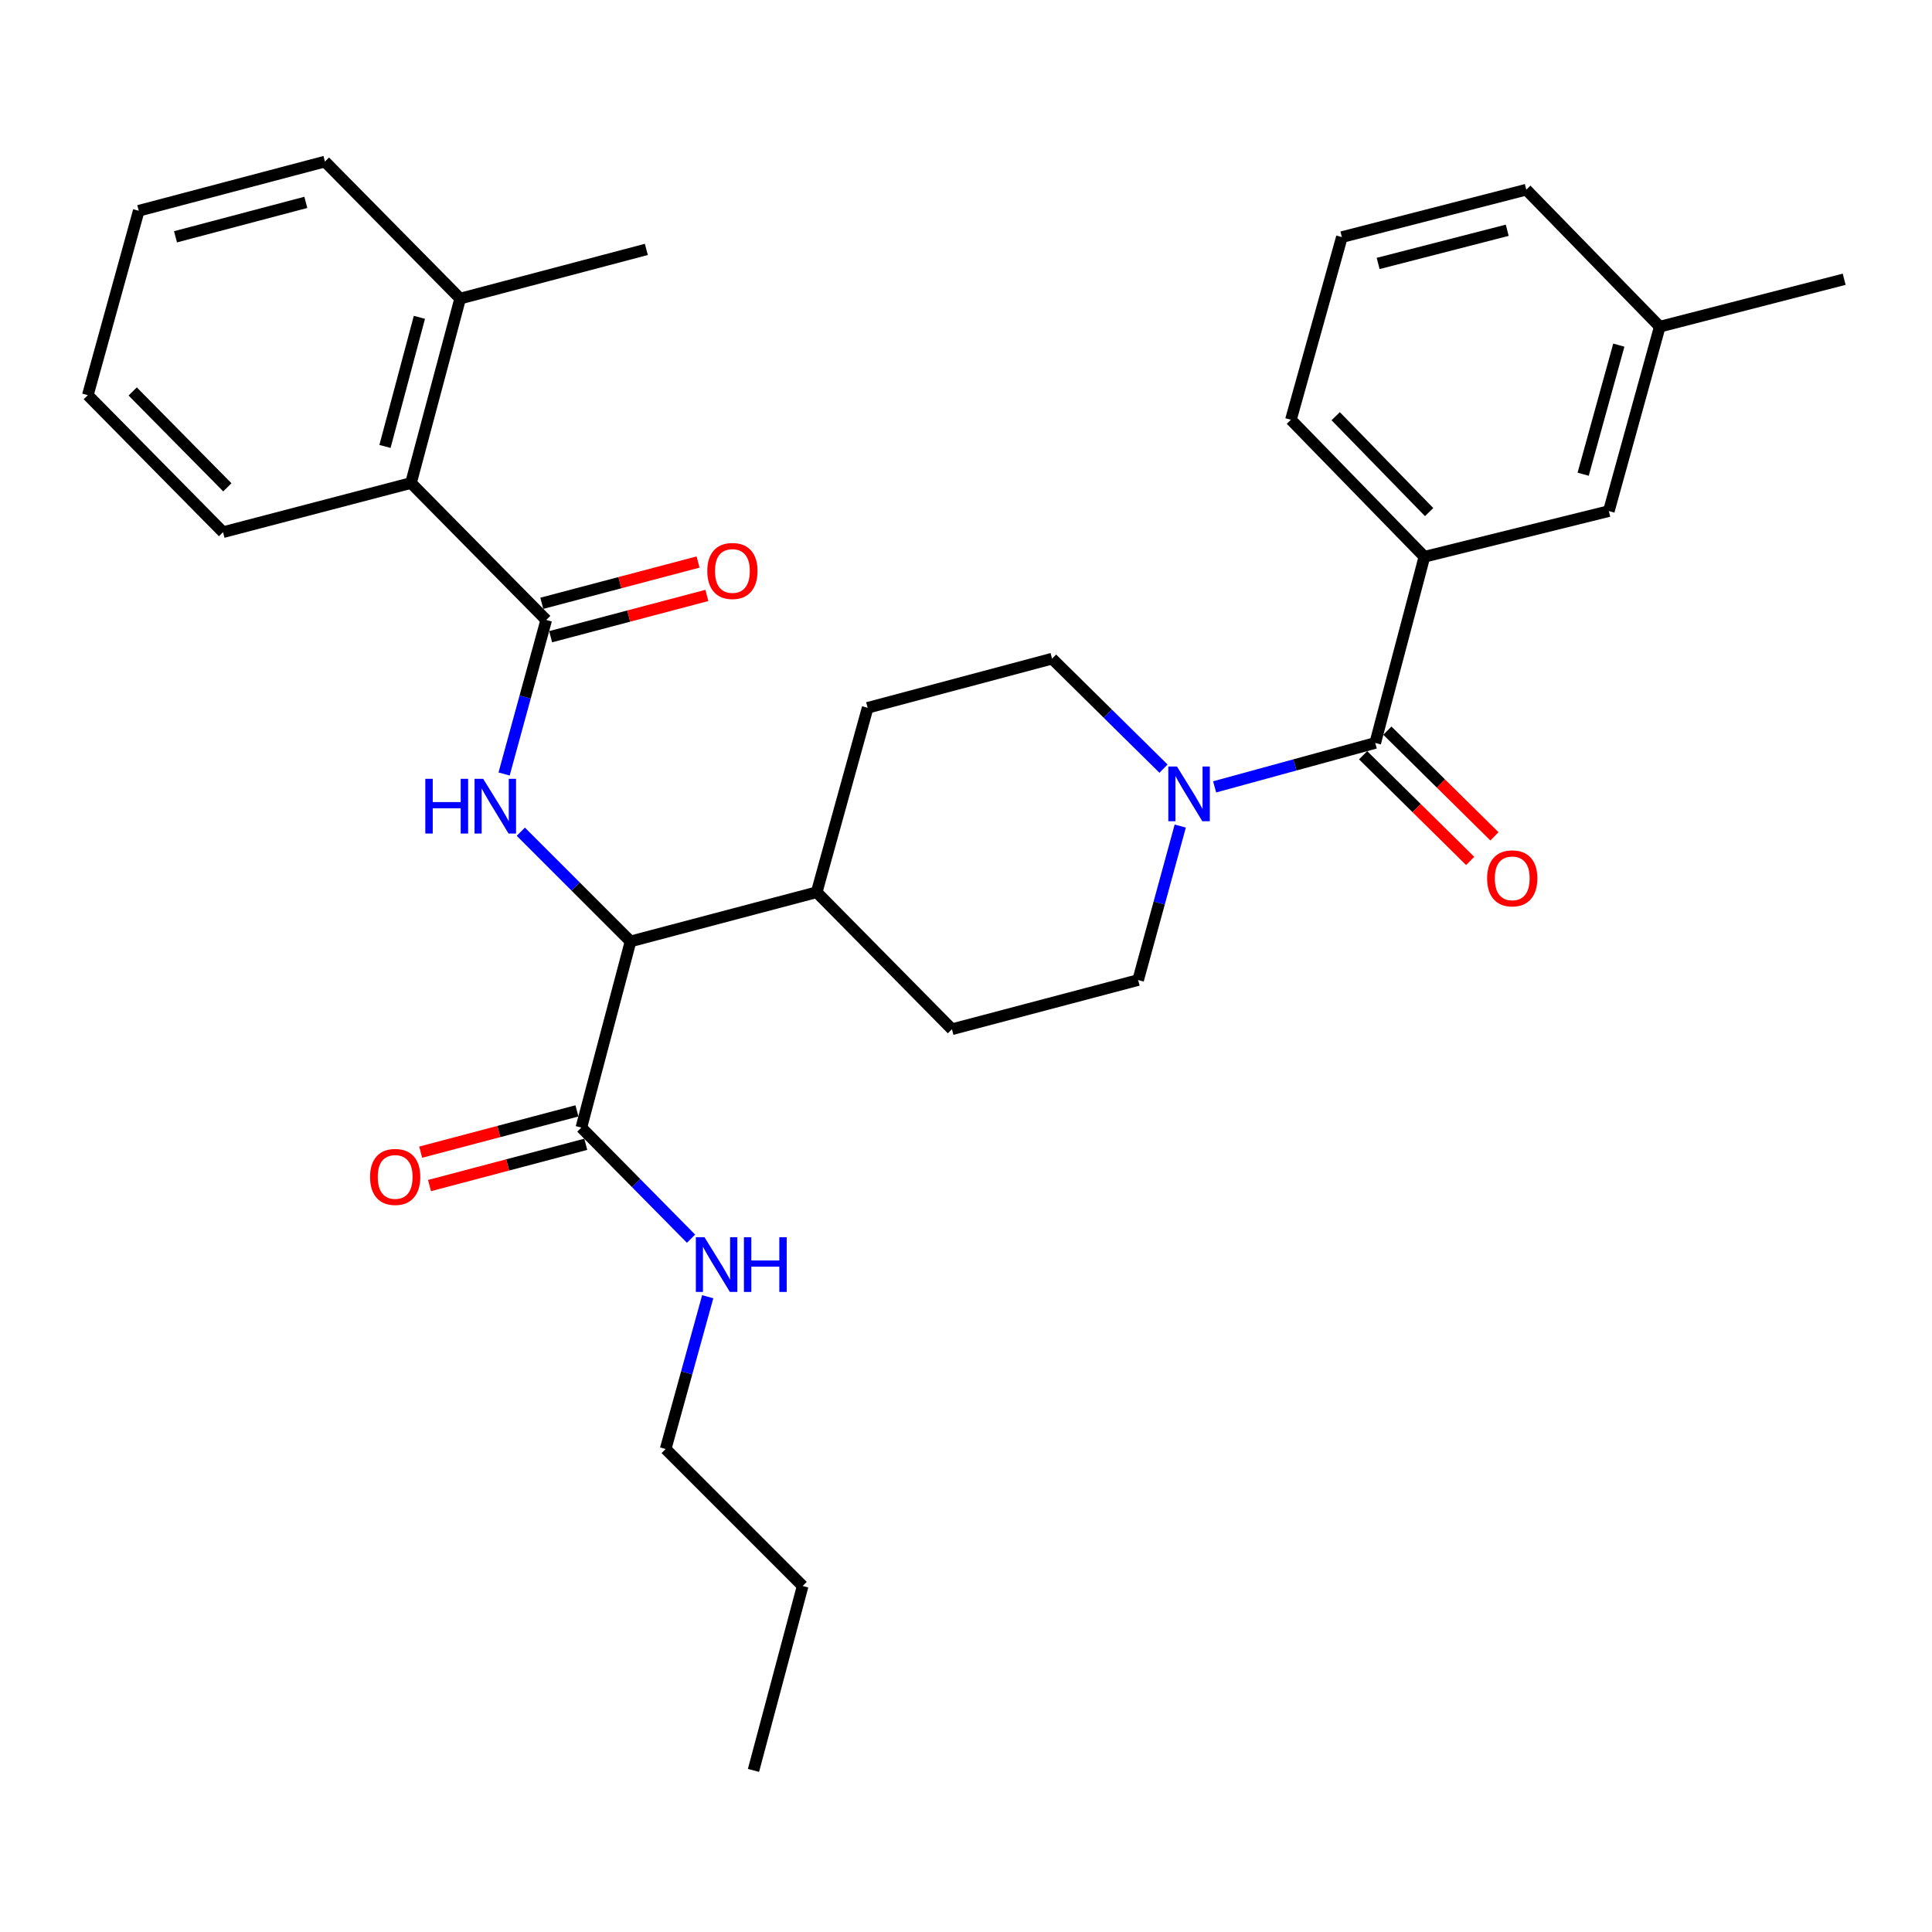 <?xml version='1.0' encoding='iso-8859-1'?>
<svg version='1.1' baseProfile='full'
              xmlns='http://www.w3.org/2000/svg'
                      xmlns:rdkit='http://www.rdkit.org/xml'
                      xmlns:xlink='http://www.w3.org/1999/xlink'
                  xml:space='preserve'
width='1000px' height='1000px' viewBox='0 0 1000 1000'>
<!-- END OF HEADER -->
<rect style='opacity:1.0;fill:#FFFFFF;stroke:none' width='1000' height='1000' x='0' y='0'> </rect>
<path class='bond-0' d='M 737.269,288.179 L 668.179,217.27' style='fill:none;fill-rule:evenodd;stroke:#000000;stroke-width:6px;stroke-linecap:butt;stroke-linejoin:miter;stroke-opacity:1' />
<path class='bond-0' d='M 739.716,265.061 L 691.353,215.425' style='fill:none;fill-rule:evenodd;stroke:#000000;stroke-width:6px;stroke-linecap:butt;stroke-linejoin:miter;stroke-opacity:1' />
<path class='bond-1' d='M 737.269,288.179 L 832.731,264.539' style='fill:none;fill-rule:evenodd;stroke:#000000;stroke-width:6px;stroke-linecap:butt;stroke-linejoin:miter;stroke-opacity:1' />
<path class='bond-2' d='M 737.269,288.179 L 711.821,384.545' style='fill:none;fill-rule:evenodd;stroke:#000000;stroke-width:6px;stroke-linecap:butt;stroke-linejoin:miter;stroke-opacity:1' />
<path class='bond-3' d='M 610.898,427.565 L 599.995,467.419' style='fill:none;fill-rule:evenodd;stroke:#0000FF;stroke-width:6px;stroke-linecap:butt;stroke-linejoin:miter;stroke-opacity:1' />
<path class='bond-3' d='M 599.995,467.419 L 589.093,507.274' style='fill:none;fill-rule:evenodd;stroke:#000000;stroke-width:6px;stroke-linecap:butt;stroke-linejoin:miter;stroke-opacity:1' />
<path class='bond-4' d='M 628.692,407.286 L 670.257,395.916' style='fill:none;fill-rule:evenodd;stroke:#0000FF;stroke-width:6px;stroke-linecap:butt;stroke-linejoin:miter;stroke-opacity:1' />
<path class='bond-4' d='M 670.257,395.916 L 711.821,384.545' style='fill:none;fill-rule:evenodd;stroke:#000000;stroke-width:6px;stroke-linecap:butt;stroke-linejoin:miter;stroke-opacity:1' />
<path class='bond-5' d='M 602.224,397.847 L 573.385,369.38' style='fill:none;fill-rule:evenodd;stroke:#0000FF;stroke-width:6px;stroke-linecap:butt;stroke-linejoin:miter;stroke-opacity:1' />
<path class='bond-5' d='M 573.385,369.38 L 544.546,340.913' style='fill:none;fill-rule:evenodd;stroke:#000000;stroke-width:6px;stroke-linecap:butt;stroke-linejoin:miter;stroke-opacity:1' />
<path class='bond-6' d='M 705.538,390.909 L 733.247,418.265' style='fill:none;fill-rule:evenodd;stroke:#000000;stroke-width:6px;stroke-linecap:butt;stroke-linejoin:miter;stroke-opacity:1' />
<path class='bond-6' d='M 733.247,418.265 L 760.956,445.62' style='fill:none;fill-rule:evenodd;stroke:#FF0000;stroke-width:6px;stroke-linecap:butt;stroke-linejoin:miter;stroke-opacity:1' />
<path class='bond-6' d='M 718.104,378.181 L 745.813,405.536' style='fill:none;fill-rule:evenodd;stroke:#000000;stroke-width:6px;stroke-linecap:butt;stroke-linejoin:miter;stroke-opacity:1' />
<path class='bond-6' d='M 745.813,405.536 L 773.522,432.892' style='fill:none;fill-rule:evenodd;stroke:#FF0000;stroke-width:6px;stroke-linecap:butt;stroke-linejoin:miter;stroke-opacity:1' />
<path class='bond-7' d='M 668.179,217.27 L 694.551,122.723' style='fill:none;fill-rule:evenodd;stroke:#000000;stroke-width:6px;stroke-linecap:butt;stroke-linejoin:miter;stroke-opacity:1' />
<path class='bond-8' d='M 694.551,122.723 L 790.003,98.179' style='fill:none;fill-rule:evenodd;stroke:#000000;stroke-width:6px;stroke-linecap:butt;stroke-linejoin:miter;stroke-opacity:1' />
<path class='bond-8' d='M 713.323,136.364 L 780.14,119.183' style='fill:none;fill-rule:evenodd;stroke:#000000;stroke-width:6px;stroke-linecap:butt;stroke-linejoin:miter;stroke-opacity:1' />
<path class='bond-9' d='M 344.54,749.998 L 415.458,820.906' style='fill:none;fill-rule:evenodd;stroke:#000000;stroke-width:6px;stroke-linecap:butt;stroke-linejoin:miter;stroke-opacity:1' />
<path class='bond-10' d='M 344.54,749.998 L 355.428,710.59' style='fill:none;fill-rule:evenodd;stroke:#000000;stroke-width:6px;stroke-linecap:butt;stroke-linejoin:miter;stroke-opacity:1' />
<path class='bond-10' d='M 355.428,710.59 L 366.316,671.182' style='fill:none;fill-rule:evenodd;stroke:#0000FF;stroke-width:6px;stroke-linecap:butt;stroke-linejoin:miter;stroke-opacity:1' />
<path class='bond-11' d='M 298.624,574.991 L 258.186,585.674' style='fill:none;fill-rule:evenodd;stroke:#000000;stroke-width:6px;stroke-linecap:butt;stroke-linejoin:miter;stroke-opacity:1' />
<path class='bond-11' d='M 258.186,585.674 L 217.749,596.356' style='fill:none;fill-rule:evenodd;stroke:#FF0000;stroke-width:6px;stroke-linecap:butt;stroke-linejoin:miter;stroke-opacity:1' />
<path class='bond-11' d='M 303.192,592.284 L 262.755,602.966' style='fill:none;fill-rule:evenodd;stroke:#000000;stroke-width:6px;stroke-linecap:butt;stroke-linejoin:miter;stroke-opacity:1' />
<path class='bond-11' d='M 262.755,602.966 L 222.317,613.649' style='fill:none;fill-rule:evenodd;stroke:#FF0000;stroke-width:6px;stroke-linecap:butt;stroke-linejoin:miter;stroke-opacity:1' />
<path class='bond-12' d='M 300.908,583.637 L 329.294,612.391' style='fill:none;fill-rule:evenodd;stroke:#000000;stroke-width:6px;stroke-linecap:butt;stroke-linejoin:miter;stroke-opacity:1' />
<path class='bond-12' d='M 329.294,612.391 L 357.681,641.144' style='fill:none;fill-rule:evenodd;stroke:#0000FF;stroke-width:6px;stroke-linecap:butt;stroke-linejoin:miter;stroke-opacity:1' />
<path class='bond-13' d='M 300.908,583.637 L 326.366,487.271' style='fill:none;fill-rule:evenodd;stroke:#000000;stroke-width:6px;stroke-linecap:butt;stroke-linejoin:miter;stroke-opacity:1' />
<path class='bond-14' d='M 415.458,820.906 L 390,916.369' style='fill:none;fill-rule:evenodd;stroke:#000000;stroke-width:6px;stroke-linecap:butt;stroke-linejoin:miter;stroke-opacity:1' />
<path class='bond-15' d='M 168.183,83.631 L 71.817,109.089' style='fill:none;fill-rule:evenodd;stroke:#000000;stroke-width:6px;stroke-linecap:butt;stroke-linejoin:miter;stroke-opacity:1' />
<path class='bond-15' d='M 158.296,104.743 L 90.84,122.563' style='fill:none;fill-rule:evenodd;stroke:#000000;stroke-width:6px;stroke-linecap:butt;stroke-linejoin:miter;stroke-opacity:1' />
<path class='bond-16' d='M 168.183,83.631 L 238.177,154.54' style='fill:none;fill-rule:evenodd;stroke:#000000;stroke-width:6px;stroke-linecap:butt;stroke-linejoin:miter;stroke-opacity:1' />
<path class='bond-17' d='M 260.918,400.619 L 271.821,360.765' style='fill:none;fill-rule:evenodd;stroke:#0000FF;stroke-width:6px;stroke-linecap:butt;stroke-linejoin:miter;stroke-opacity:1' />
<path class='bond-17' d='M 271.821,360.765 L 282.724,320.91' style='fill:none;fill-rule:evenodd;stroke:#000000;stroke-width:6px;stroke-linecap:butt;stroke-linejoin:miter;stroke-opacity:1' />
<path class='bond-18' d='M 269.576,430.49 L 297.971,458.88' style='fill:none;fill-rule:evenodd;stroke:#0000FF;stroke-width:6px;stroke-linecap:butt;stroke-linejoin:miter;stroke-opacity:1' />
<path class='bond-18' d='M 297.971,458.88 L 326.366,487.271' style='fill:none;fill-rule:evenodd;stroke:#000000;stroke-width:6px;stroke-linecap:butt;stroke-linejoin:miter;stroke-opacity:1' />
<path class='bond-19' d='M 285.008,329.557 L 325.445,318.874' style='fill:none;fill-rule:evenodd;stroke:#000000;stroke-width:6px;stroke-linecap:butt;stroke-linejoin:miter;stroke-opacity:1' />
<path class='bond-19' d='M 325.445,318.874 L 365.882,308.192' style='fill:none;fill-rule:evenodd;stroke:#FF0000;stroke-width:6px;stroke-linecap:butt;stroke-linejoin:miter;stroke-opacity:1' />
<path class='bond-19' d='M 280.439,312.264 L 320.877,301.581' style='fill:none;fill-rule:evenodd;stroke:#000000;stroke-width:6px;stroke-linecap:butt;stroke-linejoin:miter;stroke-opacity:1' />
<path class='bond-19' d='M 320.877,301.581 L 361.314,290.899' style='fill:none;fill-rule:evenodd;stroke:#FF0000;stroke-width:6px;stroke-linecap:butt;stroke-linejoin:miter;stroke-opacity:1' />
<path class='bond-20' d='M 282.724,320.91 L 212.729,250.002' style='fill:none;fill-rule:evenodd;stroke:#000000;stroke-width:6px;stroke-linecap:butt;stroke-linejoin:miter;stroke-opacity:1' />
<path class='bond-21' d='M 71.817,109.089 L 45.455,204.541' style='fill:none;fill-rule:evenodd;stroke:#000000;stroke-width:6px;stroke-linecap:butt;stroke-linejoin:miter;stroke-opacity:1' />
<path class='bond-22' d='M 492.726,532.732 L 589.093,507.274' style='fill:none;fill-rule:evenodd;stroke:#000000;stroke-width:6px;stroke-linecap:butt;stroke-linejoin:miter;stroke-opacity:1' />
<path class='bond-23' d='M 492.726,532.732 L 422.722,461.813' style='fill:none;fill-rule:evenodd;stroke:#000000;stroke-width:6px;stroke-linecap:butt;stroke-linejoin:miter;stroke-opacity:1' />
<path class='bond-24' d='M 422.722,461.813 L 449.094,366.361' style='fill:none;fill-rule:evenodd;stroke:#000000;stroke-width:6px;stroke-linecap:butt;stroke-linejoin:miter;stroke-opacity:1' />
<path class='bond-25' d='M 422.722,461.813 L 326.366,487.271' style='fill:none;fill-rule:evenodd;stroke:#000000;stroke-width:6px;stroke-linecap:butt;stroke-linejoin:miter;stroke-opacity:1' />
<path class='bond-26' d='M 449.094,366.361 L 544.546,340.913' style='fill:none;fill-rule:evenodd;stroke:#000000;stroke-width:6px;stroke-linecap:butt;stroke-linejoin:miter;stroke-opacity:1' />
<path class='bond-27' d='M 45.455,204.541 L 115.449,275.45' style='fill:none;fill-rule:evenodd;stroke:#000000;stroke-width:6px;stroke-linecap:butt;stroke-linejoin:miter;stroke-opacity:1' />
<path class='bond-27' d='M 68.683,202.613 L 117.679,252.249' style='fill:none;fill-rule:evenodd;stroke:#000000;stroke-width:6px;stroke-linecap:butt;stroke-linejoin:miter;stroke-opacity:1' />
<path class='bond-28' d='M 115.449,275.45 L 212.729,250.002' style='fill:none;fill-rule:evenodd;stroke:#000000;stroke-width:6px;stroke-linecap:butt;stroke-linejoin:miter;stroke-opacity:1' />
<path class='bond-29' d='M 212.729,250.002 L 238.177,154.54' style='fill:none;fill-rule:evenodd;stroke:#000000;stroke-width:6px;stroke-linecap:butt;stroke-linejoin:miter;stroke-opacity:1' />
<path class='bond-29' d='M 199.264,231.076 L 217.078,164.252' style='fill:none;fill-rule:evenodd;stroke:#000000;stroke-width:6px;stroke-linecap:butt;stroke-linejoin:miter;stroke-opacity:1' />
<path class='bond-30' d='M 238.177,154.54 L 334.544,129.092' style='fill:none;fill-rule:evenodd;stroke:#000000;stroke-width:6px;stroke-linecap:butt;stroke-linejoin:miter;stroke-opacity:1' />
<path class='bond-31' d='M 832.731,264.539 L 859.093,169.087' style='fill:none;fill-rule:evenodd;stroke:#000000;stroke-width:6px;stroke-linecap:butt;stroke-linejoin:miter;stroke-opacity:1' />
<path class='bond-31' d='M 819.445,245.46 L 837.898,178.644' style='fill:none;fill-rule:evenodd;stroke:#000000;stroke-width:6px;stroke-linecap:butt;stroke-linejoin:miter;stroke-opacity:1' />
<path class='bond-32' d='M 859.093,169.087 L 790.003,98.179' style='fill:none;fill-rule:evenodd;stroke:#000000;stroke-width:6px;stroke-linecap:butt;stroke-linejoin:miter;stroke-opacity:1' />
<path class='bond-33' d='M 859.093,169.087 L 954.545,144.544' style='fill:none;fill-rule:evenodd;stroke:#000000;stroke-width:6px;stroke-linecap:butt;stroke-linejoin:miter;stroke-opacity:1' />
<path  class='atom-1' d='M 609.195 396.747
L 618.475 411.747
Q 619.395 413.227, 620.875 415.907
Q 622.355 418.587, 622.435 418.747
L 622.435 396.747
L 626.195 396.747
L 626.195 425.067
L 622.315 425.067
L 612.355 408.667
Q 611.195 406.747, 609.955 404.547
Q 608.755 402.347, 608.395 401.667
L 608.395 425.067
L 604.715 425.067
L 604.715 396.747
L 609.195 396.747
' fill='#0000FF'/>
<path  class='atom-3' d='M 769.73 454.629
Q 769.73 447.829, 773.09 444.029
Q 776.45 440.229, 782.73 440.229
Q 789.01 440.229, 792.37 444.029
Q 795.73 447.829, 795.73 454.629
Q 795.73 461.509, 792.33 465.429
Q 788.93 469.309, 782.73 469.309
Q 776.49 469.309, 773.09 465.429
Q 769.73 461.549, 769.73 454.629
M 782.73 466.109
Q 787.05 466.109, 789.37 463.229
Q 791.73 460.309, 791.73 454.629
Q 791.73 449.069, 789.37 446.269
Q 787.05 443.429, 782.73 443.429
Q 778.41 443.429, 776.05 446.229
Q 773.73 449.029, 773.73 454.629
Q 773.73 460.349, 776.05 463.229
Q 778.41 466.109, 782.73 466.109
' fill='#FF0000'/>
<path  class='atom-8' d='M 191.541 609.175
Q 191.541 602.375, 194.901 598.575
Q 198.261 594.775, 204.541 594.775
Q 210.821 594.775, 214.181 598.575
Q 217.541 602.375, 217.541 609.175
Q 217.541 616.055, 214.141 619.975
Q 210.741 623.855, 204.541 623.855
Q 198.301 623.855, 194.901 619.975
Q 191.541 616.095, 191.541 609.175
M 204.541 620.655
Q 208.861 620.655, 211.181 617.775
Q 213.541 614.855, 213.541 609.175
Q 213.541 603.615, 211.181 600.815
Q 208.861 597.975, 204.541 597.975
Q 200.221 597.975, 197.861 600.775
Q 195.541 603.575, 195.541 609.175
Q 195.541 614.895, 197.861 617.775
Q 200.221 620.655, 204.541 620.655
' fill='#FF0000'/>
<path  class='atom-9' d='M 364.652 640.386
L 373.932 655.386
Q 374.852 656.866, 376.332 659.546
Q 377.812 662.226, 377.892 662.386
L 377.892 640.386
L 381.652 640.386
L 381.652 668.706
L 377.772 668.706
L 367.812 652.306
Q 366.652 650.386, 365.412 648.186
Q 364.212 645.986, 363.852 645.306
L 363.852 668.706
L 360.172 668.706
L 360.172 640.386
L 364.652 640.386
' fill='#0000FF'/>
<path  class='atom-9' d='M 385.052 640.386
L 388.892 640.386
L 388.892 652.426
L 403.372 652.426
L 403.372 640.386
L 407.212 640.386
L 407.212 668.706
L 403.372 668.706
L 403.372 655.626
L 388.892 655.626
L 388.892 668.706
L 385.052 668.706
L 385.052 640.386
' fill='#0000FF'/>
<path  class='atom-12' d='M 220.141 403.117
L 223.981 403.117
L 223.981 415.157
L 238.461 415.157
L 238.461 403.117
L 242.301 403.117
L 242.301 431.437
L 238.461 431.437
L 238.461 418.357
L 223.981 418.357
L 223.981 431.437
L 220.141 431.437
L 220.141 403.117
' fill='#0000FF'/>
<path  class='atom-12' d='M 250.101 403.117
L 259.381 418.117
Q 260.301 419.597, 261.781 422.277
Q 263.261 424.957, 263.341 425.117
L 263.341 403.117
L 267.101 403.117
L 267.101 431.437
L 263.221 431.437
L 253.261 415.037
Q 252.101 413.117, 250.861 410.917
Q 249.661 408.717, 249.301 408.037
L 249.301 431.437
L 245.621 431.437
L 245.621 403.117
L 250.101 403.117
' fill='#0000FF'/>
<path  class='atom-14' d='M 366.09 295.533
Q 366.09 288.733, 369.45 284.933
Q 372.81 281.133, 379.09 281.133
Q 385.37 281.133, 388.73 284.933
Q 392.09 288.733, 392.09 295.533
Q 392.09 302.413, 388.69 306.333
Q 385.29 310.213, 379.09 310.213
Q 372.85 310.213, 369.45 306.333
Q 366.09 302.453, 366.09 295.533
M 379.09 307.013
Q 383.41 307.013, 385.73 304.133
Q 388.09 301.213, 388.09 295.533
Q 388.09 289.973, 385.73 287.173
Q 383.41 284.333, 379.09 284.333
Q 374.77 284.333, 372.41 287.133
Q 370.09 289.933, 370.09 295.533
Q 370.09 301.253, 372.41 304.133
Q 374.77 307.013, 379.09 307.013
' fill='#FF0000'/>
</svg>
